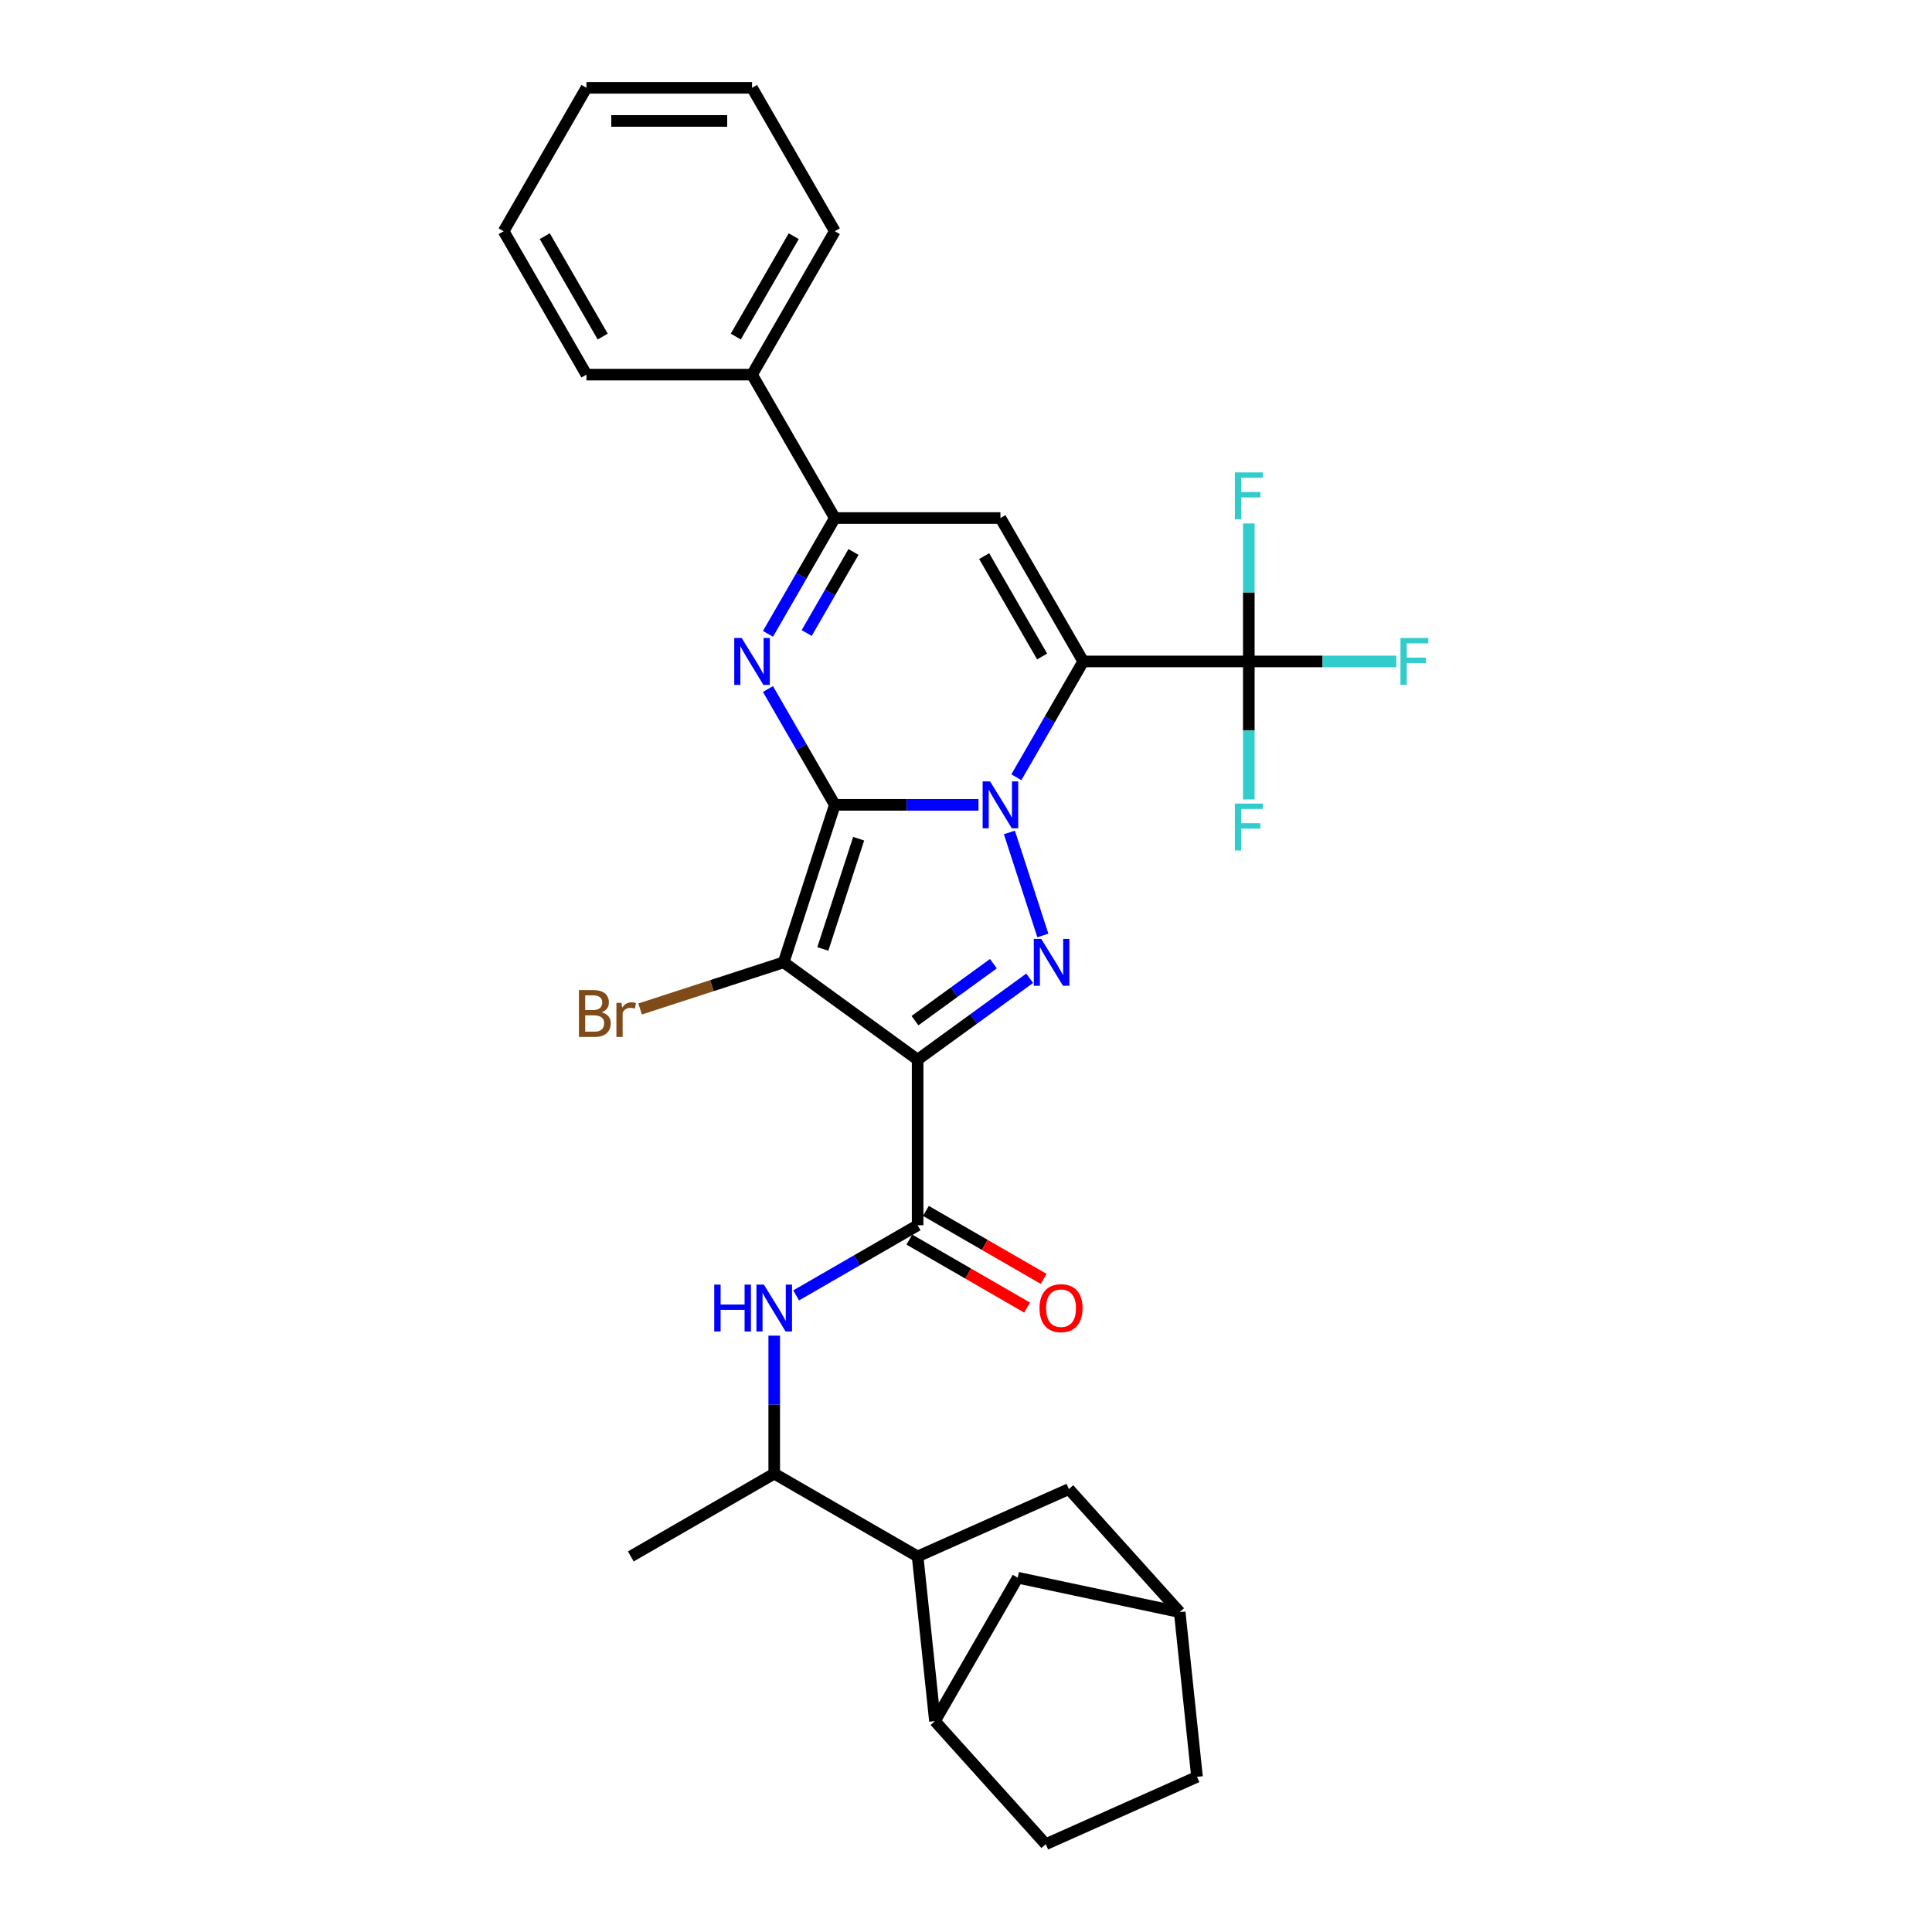 <?xml version='1.0' encoding='iso-8859-1'?>
<svg version='1.1' baseProfile='full'
              xmlns='http://www.w3.org/2000/svg'
                      xmlns:rdkit='http://www.rdkit.org/xml'
                      xmlns:xlink='http://www.w3.org/1999/xlink'
                  xml:space='preserve'
width='1000px' height='1000px' viewBox='0 0 1000 1000'>
<!-- END OF HEADER -->
<rect style='opacity:1.0;fill:#FFFFFF;stroke:none' width='1000' height='1000' x='0' y='0'> </rect>
<path class='bond-0' d='M 432.109,416.588 L 469.29,416.588' style='fill:none;fill-rule:evenodd;stroke:#000000;stroke-width:6px;stroke-linecap:butt;stroke-linejoin:miter;stroke-opacity:1' />
<path class='bond-0' d='M 469.29,416.588 L 506.471,416.588' style='fill:none;fill-rule:evenodd;stroke:#0000FF;stroke-width:6px;stroke-linecap:butt;stroke-linejoin:miter;stroke-opacity:1' />
<path class='bond-2' d='M 432.109,416.588 L 405.624,498.103' style='fill:none;fill-rule:evenodd;stroke:#000000;stroke-width:6px;stroke-linecap:butt;stroke-linejoin:miter;stroke-opacity:1' />
<path class='bond-2' d='M 444.439,434.113 L 425.899,491.173' style='fill:none;fill-rule:evenodd;stroke:#000000;stroke-width:6px;stroke-linecap:butt;stroke-linejoin:miter;stroke-opacity:1' />
<path class='bond-5' d='M 432.109,416.588 L 414.804,386.614' style='fill:none;fill-rule:evenodd;stroke:#000000;stroke-width:6px;stroke-linecap:butt;stroke-linejoin:miter;stroke-opacity:1' />
<path class='bond-5' d='M 414.804,386.614 L 397.499,356.641' style='fill:none;fill-rule:evenodd;stroke:#0000FF;stroke-width:6px;stroke-linecap:butt;stroke-linejoin:miter;stroke-opacity:1' />
<path class='bond-1' d='M 526.063,402.309 L 543.369,372.335' style='fill:none;fill-rule:evenodd;stroke:#0000FF;stroke-width:6px;stroke-linecap:butt;stroke-linejoin:miter;stroke-opacity:1' />
<path class='bond-1' d='M 543.369,372.335 L 560.674,342.361' style='fill:none;fill-rule:evenodd;stroke:#000000;stroke-width:6px;stroke-linecap:butt;stroke-linejoin:miter;stroke-opacity:1' />
<path class='bond-4' d='M 522.459,430.867 L 539.787,484.199' style='fill:none;fill-rule:evenodd;stroke:#0000FF;stroke-width:6px;stroke-linecap:butt;stroke-linejoin:miter;stroke-opacity:1' />
<path class='bond-9' d='M 560.674,342.361 L 646.383,342.361' style='fill:none;fill-rule:evenodd;stroke:#000000;stroke-width:6px;stroke-linecap:butt;stroke-linejoin:miter;stroke-opacity:1' />
<path class='bond-32' d='M 560.674,342.361 L 517.819,268.135' style='fill:none;fill-rule:evenodd;stroke:#000000;stroke-width:6px;stroke-linecap:butt;stroke-linejoin:miter;stroke-opacity:1' />
<path class='bond-32' d='M 539.4,339.798 L 509.402,287.84' style='fill:none;fill-rule:evenodd;stroke:#000000;stroke-width:6px;stroke-linecap:butt;stroke-linejoin:miter;stroke-opacity:1' />
<path class='bond-3' d='M 405.624,498.103 L 474.964,548.482' style='fill:none;fill-rule:evenodd;stroke:#000000;stroke-width:6px;stroke-linecap:butt;stroke-linejoin:miter;stroke-opacity:1' />
<path class='bond-14' d='M 405.624,498.103 L 368.466,510.176' style='fill:none;fill-rule:evenodd;stroke:#000000;stroke-width:6px;stroke-linecap:butt;stroke-linejoin:miter;stroke-opacity:1' />
<path class='bond-14' d='M 368.466,510.176 L 331.309,522.249' style='fill:none;fill-rule:evenodd;stroke:#7F4C19;stroke-width:6px;stroke-linecap:butt;stroke-linejoin:miter;stroke-opacity:1' />
<path class='bond-7' d='M 474.964,548.482 L 474.964,634.191' style='fill:none;fill-rule:evenodd;stroke:#000000;stroke-width:6px;stroke-linecap:butt;stroke-linejoin:miter;stroke-opacity:1' />
<path class='bond-31' d='M 474.964,548.482 L 503.961,527.415' style='fill:none;fill-rule:evenodd;stroke:#000000;stroke-width:6px;stroke-linecap:butt;stroke-linejoin:miter;stroke-opacity:1' />
<path class='bond-31' d='M 503.961,527.415 L 532.957,506.348' style='fill:none;fill-rule:evenodd;stroke:#0000FF;stroke-width:6px;stroke-linecap:butt;stroke-linejoin:miter;stroke-opacity:1' />
<path class='bond-31' d='M 473.587,528.294 L 493.885,513.547' style='fill:none;fill-rule:evenodd;stroke:#000000;stroke-width:6px;stroke-linecap:butt;stroke-linejoin:miter;stroke-opacity:1' />
<path class='bond-31' d='M 493.885,513.547 L 514.182,498.8' style='fill:none;fill-rule:evenodd;stroke:#0000FF;stroke-width:6px;stroke-linecap:butt;stroke-linejoin:miter;stroke-opacity:1' />
<path class='bond-8' d='M 397.499,328.082 L 414.804,298.108' style='fill:none;fill-rule:evenodd;stroke:#0000FF;stroke-width:6px;stroke-linecap:butt;stroke-linejoin:miter;stroke-opacity:1' />
<path class='bond-8' d='M 414.804,298.108 L 432.109,268.135' style='fill:none;fill-rule:evenodd;stroke:#000000;stroke-width:6px;stroke-linecap:butt;stroke-linejoin:miter;stroke-opacity:1' />
<path class='bond-8' d='M 417.536,327.661 L 429.649,306.679' style='fill:none;fill-rule:evenodd;stroke:#0000FF;stroke-width:6px;stroke-linecap:butt;stroke-linejoin:miter;stroke-opacity:1' />
<path class='bond-8' d='M 429.649,306.679 L 441.763,285.698' style='fill:none;fill-rule:evenodd;stroke:#000000;stroke-width:6px;stroke-linecap:butt;stroke-linejoin:miter;stroke-opacity:1' />
<path class='bond-6' d='M 517.819,268.135 L 432.109,268.135' style='fill:none;fill-rule:evenodd;stroke:#000000;stroke-width:6px;stroke-linecap:butt;stroke-linejoin:miter;stroke-opacity:1' />
<path class='bond-10' d='M 474.964,634.191 L 443.525,652.343' style='fill:none;fill-rule:evenodd;stroke:#000000;stroke-width:6px;stroke-linecap:butt;stroke-linejoin:miter;stroke-opacity:1' />
<path class='bond-10' d='M 443.525,652.343 L 412.085,670.494' style='fill:none;fill-rule:evenodd;stroke:#0000FF;stroke-width:6px;stroke-linecap:butt;stroke-linejoin:miter;stroke-opacity:1' />
<path class='bond-15' d='M 470.679,641.614 L 501.15,659.206' style='fill:none;fill-rule:evenodd;stroke:#000000;stroke-width:6px;stroke-linecap:butt;stroke-linejoin:miter;stroke-opacity:1' />
<path class='bond-15' d='M 501.15,659.206 L 531.62,676.799' style='fill:none;fill-rule:evenodd;stroke:#FF0000;stroke-width:6px;stroke-linecap:butt;stroke-linejoin:miter;stroke-opacity:1' />
<path class='bond-15' d='M 479.25,626.769 L 509.721,644.361' style='fill:none;fill-rule:evenodd;stroke:#000000;stroke-width:6px;stroke-linecap:butt;stroke-linejoin:miter;stroke-opacity:1' />
<path class='bond-15' d='M 509.721,644.361 L 540.191,661.953' style='fill:none;fill-rule:evenodd;stroke:#FF0000;stroke-width:6px;stroke-linecap:butt;stroke-linejoin:miter;stroke-opacity:1' />
<path class='bond-18' d='M 432.109,268.135 L 389.255,193.908' style='fill:none;fill-rule:evenodd;stroke:#000000;stroke-width:6px;stroke-linecap:butt;stroke-linejoin:miter;stroke-opacity:1' />
<path class='bond-21' d='M 646.383,342.361 L 684.559,342.361' style='fill:none;fill-rule:evenodd;stroke:#000000;stroke-width:6px;stroke-linecap:butt;stroke-linejoin:miter;stroke-opacity:1' />
<path class='bond-21' d='M 684.559,342.361 L 722.734,342.361' style='fill:none;fill-rule:evenodd;stroke:#33CCCC;stroke-width:6px;stroke-linecap:butt;stroke-linejoin:miter;stroke-opacity:1' />
<path class='bond-22' d='M 646.383,342.361 L 646.383,306.646' style='fill:none;fill-rule:evenodd;stroke:#000000;stroke-width:6px;stroke-linecap:butt;stroke-linejoin:miter;stroke-opacity:1' />
<path class='bond-22' d='M 646.383,306.646 L 646.383,270.931' style='fill:none;fill-rule:evenodd;stroke:#33CCCC;stroke-width:6px;stroke-linecap:butt;stroke-linejoin:miter;stroke-opacity:1' />
<path class='bond-23' d='M 646.383,342.361 L 646.383,378.077' style='fill:none;fill-rule:evenodd;stroke:#000000;stroke-width:6px;stroke-linecap:butt;stroke-linejoin:miter;stroke-opacity:1' />
<path class='bond-23' d='M 646.383,378.077 L 646.383,413.792' style='fill:none;fill-rule:evenodd;stroke:#33CCCC;stroke-width:6px;stroke-linecap:butt;stroke-linejoin:miter;stroke-opacity:1' />
<path class='bond-13' d='M 400.737,691.325 L 400.737,727.041' style='fill:none;fill-rule:evenodd;stroke:#0000FF;stroke-width:6px;stroke-linecap:butt;stroke-linejoin:miter;stroke-opacity:1' />
<path class='bond-13' d='M 400.737,727.041 L 400.737,762.756' style='fill:none;fill-rule:evenodd;stroke:#000000;stroke-width:6px;stroke-linecap:butt;stroke-linejoin:miter;stroke-opacity:1' />
<path class='bond-11' d='M 474.964,805.611 L 400.737,762.756' style='fill:none;fill-rule:evenodd;stroke:#000000;stroke-width:6px;stroke-linecap:butt;stroke-linejoin:miter;stroke-opacity:1' />
<path class='bond-12' d='M 474.964,805.611 L 483.923,890.851' style='fill:none;fill-rule:evenodd;stroke:#000000;stroke-width:6px;stroke-linecap:butt;stroke-linejoin:miter;stroke-opacity:1' />
<path class='bond-16' d='M 474.964,805.611 L 553.264,770.749' style='fill:none;fill-rule:evenodd;stroke:#000000;stroke-width:6px;stroke-linecap:butt;stroke-linejoin:miter;stroke-opacity:1' />
<path class='bond-17' d='M 483.923,890.851 L 526.778,816.624' style='fill:none;fill-rule:evenodd;stroke:#000000;stroke-width:6px;stroke-linecap:butt;stroke-linejoin:miter;stroke-opacity:1' />
<path class='bond-20' d='M 483.923,890.851 L 541.274,954.545' style='fill:none;fill-rule:evenodd;stroke:#000000;stroke-width:6px;stroke-linecap:butt;stroke-linejoin:miter;stroke-opacity:1' />
<path class='bond-25' d='M 400.737,762.756 L 326.511,805.611' style='fill:none;fill-rule:evenodd;stroke:#000000;stroke-width:6px;stroke-linecap:butt;stroke-linejoin:miter;stroke-opacity:1' />
<path class='bond-19' d='M 553.264,770.749 L 610.615,834.444' style='fill:none;fill-rule:evenodd;stroke:#000000;stroke-width:6px;stroke-linecap:butt;stroke-linejoin:miter;stroke-opacity:1' />
<path class='bond-34' d='M 526.778,816.624 L 610.615,834.444' style='fill:none;fill-rule:evenodd;stroke:#000000;stroke-width:6px;stroke-linecap:butt;stroke-linejoin:miter;stroke-opacity:1' />
<path class='bond-26' d='M 389.255,193.908 L 432.109,119.681' style='fill:none;fill-rule:evenodd;stroke:#000000;stroke-width:6px;stroke-linecap:butt;stroke-linejoin:miter;stroke-opacity:1' />
<path class='bond-26' d='M 380.837,174.203 L 410.836,122.244' style='fill:none;fill-rule:evenodd;stroke:#000000;stroke-width:6px;stroke-linecap:butt;stroke-linejoin:miter;stroke-opacity:1' />
<path class='bond-27' d='M 389.255,193.908 L 303.545,193.908' style='fill:none;fill-rule:evenodd;stroke:#000000;stroke-width:6px;stroke-linecap:butt;stroke-linejoin:miter;stroke-opacity:1' />
<path class='bond-24' d='M 610.615,834.444 L 619.574,919.684' style='fill:none;fill-rule:evenodd;stroke:#000000;stroke-width:6px;stroke-linecap:butt;stroke-linejoin:miter;stroke-opacity:1' />
<path class='bond-35' d='M 541.274,954.545 L 619.574,919.684' style='fill:none;fill-rule:evenodd;stroke:#000000;stroke-width:6px;stroke-linecap:butt;stroke-linejoin:miter;stroke-opacity:1' />
<path class='bond-29' d='M 432.109,119.681 L 389.255,45.455' style='fill:none;fill-rule:evenodd;stroke:#000000;stroke-width:6px;stroke-linecap:butt;stroke-linejoin:miter;stroke-opacity:1' />
<path class='bond-28' d='M 303.545,193.908 L 260.69,119.681' style='fill:none;fill-rule:evenodd;stroke:#000000;stroke-width:6px;stroke-linecap:butt;stroke-linejoin:miter;stroke-opacity:1' />
<path class='bond-28' d='M 311.962,174.203 L 281.964,122.244' style='fill:none;fill-rule:evenodd;stroke:#000000;stroke-width:6px;stroke-linecap:butt;stroke-linejoin:miter;stroke-opacity:1' />
<path class='bond-30' d='M 260.69,119.681 L 303.545,45.455' style='fill:none;fill-rule:evenodd;stroke:#000000;stroke-width:6px;stroke-linecap:butt;stroke-linejoin:miter;stroke-opacity:1' />
<path class='bond-33' d='M 389.255,45.455 L 303.545,45.455' style='fill:none;fill-rule:evenodd;stroke:#000000;stroke-width:6px;stroke-linecap:butt;stroke-linejoin:miter;stroke-opacity:1' />
<path class='bond-33' d='M 376.398,62.596 L 316.401,62.596' style='fill:none;fill-rule:evenodd;stroke:#000000;stroke-width:6px;stroke-linecap:butt;stroke-linejoin:miter;stroke-opacity:1' />
<path  class='atom-1' d='M 512.454 404.452
L 520.407 417.308
Q 521.196 418.577, 522.464 420.874
Q 523.733 423.171, 523.802 423.308
L 523.802 404.452
L 527.024 404.452
L 527.024 428.725
L 523.699 428.725
L 515.162 414.668
Q 514.168 413.023, 513.105 411.137
Q 512.076 409.251, 511.768 408.669
L 511.768 428.725
L 508.614 428.725
L 508.614 404.452
L 512.454 404.452
' fill='#0000FF'/>
<path  class='atom-5' d='M 538.939 485.966
L 546.893 498.823
Q 547.682 500.091, 548.95 502.388
Q 550.219 504.685, 550.287 504.823
L 550.287 485.966
L 553.51 485.966
L 553.51 510.239
L 550.184 510.239
L 541.648 496.183
Q 540.654 494.537, 539.591 492.652
Q 538.562 490.766, 538.254 490.183
L 538.254 510.239
L 535.1 510.239
L 535.1 485.966
L 538.939 485.966
' fill='#0000FF'/>
<path  class='atom-6' d='M 383.889 330.225
L 391.843 343.081
Q 392.632 344.35, 393.9 346.647
Q 395.169 348.944, 395.237 349.081
L 395.237 330.225
L 398.46 330.225
L 398.46 354.498
L 395.134 354.498
L 386.598 340.442
Q 385.603 338.796, 384.541 336.91
Q 383.512 335.025, 383.203 334.442
L 383.203 354.498
L 380.049 354.498
L 380.049 330.225
L 383.889 330.225
' fill='#0000FF'/>
<path  class='atom-11' d='M 369.693 664.91
L 372.985 664.91
L 372.985 675.229
L 385.395 675.229
L 385.395 664.91
L 388.687 664.91
L 388.687 689.183
L 385.395 689.183
L 385.395 677.972
L 372.985 677.972
L 372.985 689.183
L 369.693 689.183
L 369.693 664.91
' fill='#0000FF'/>
<path  class='atom-11' d='M 395.372 664.91
L 403.326 677.766
Q 404.114 679.035, 405.383 681.332
Q 406.651 683.629, 406.72 683.766
L 406.72 664.91
L 409.943 664.91
L 409.943 689.183
L 406.617 689.183
L 398.08 675.126
Q 397.086 673.481, 396.023 671.595
Q 394.995 669.709, 394.686 669.127
L 394.686 689.183
L 391.532 689.183
L 391.532 664.91
L 395.372 664.91
' fill='#0000FF'/>
<path  class='atom-15' d='M 311.441 523.972
Q 313.772 524.623, 314.938 526.063
Q 316.138 527.468, 316.138 529.56
Q 316.138 532.92, 313.978 534.839
Q 311.852 536.725, 307.807 536.725
L 299.647 536.725
L 299.647 512.452
L 306.813 512.452
Q 310.961 512.452, 313.052 514.132
Q 315.144 515.812, 315.144 518.897
Q 315.144 522.566, 311.441 523.972
M 302.904 515.195
L 302.904 522.806
L 306.813 522.806
Q 309.213 522.806, 310.447 521.846
Q 311.715 520.852, 311.715 518.897
Q 311.715 515.195, 306.813 515.195
L 302.904 515.195
M 307.807 533.982
Q 310.173 533.982, 311.441 532.851
Q 312.71 531.72, 312.71 529.56
Q 312.71 527.571, 311.304 526.577
Q 309.933 525.549, 307.293 525.549
L 302.904 525.549
L 302.904 533.982
L 307.807 533.982
' fill='#7F4C19'/>
<path  class='atom-15' d='M 321.658 519.103
L 322.035 521.537
Q 323.886 518.795, 326.903 518.795
Q 327.863 518.795, 329.166 519.137
L 328.652 522.017
Q 327.177 521.674, 326.355 521.674
Q 324.915 521.674, 323.955 522.257
Q 323.029 522.806, 322.275 524.143
L 322.275 536.725
L 319.052 536.725
L 319.052 519.103
L 321.658 519.103
' fill='#7F4C19'/>
<path  class='atom-16' d='M 538.049 677.115
Q 538.049 671.287, 540.929 668.03
Q 543.808 664.773, 549.191 664.773
Q 554.574 664.773, 557.453 668.03
Q 560.333 671.287, 560.333 677.115
Q 560.333 683.012, 557.419 686.371
Q 554.505 689.697, 549.191 689.697
Q 543.843 689.697, 540.929 686.371
Q 538.049 683.046, 538.049 677.115
M 549.191 686.954
Q 552.894 686.954, 554.882 684.486
Q 556.905 681.983, 556.905 677.115
Q 556.905 672.349, 554.882 669.949
Q 552.894 667.515, 549.191 667.515
Q 545.488 667.515, 543.466 669.915
Q 541.477 672.315, 541.477 677.115
Q 541.477 682.017, 543.466 684.486
Q 545.488 686.954, 549.191 686.954
' fill='#FF0000'/>
<path  class='atom-22' d='M 724.876 330.225
L 739.31 330.225
L 739.31 333.002
L 728.133 333.002
L 728.133 340.373
L 738.076 340.373
L 738.076 343.184
L 728.133 343.184
L 728.133 354.498
L 724.876 354.498
L 724.876 330.225
' fill='#33CCCC'/>
<path  class='atom-23' d='M 639.167 244.515
L 653.6 244.515
L 653.6 247.292
L 642.424 247.292
L 642.424 254.663
L 652.366 254.663
L 652.366 257.475
L 642.424 257.475
L 642.424 268.788
L 639.167 268.788
L 639.167 244.515
' fill='#33CCCC'/>
<path  class='atom-24' d='M 639.167 415.935
L 653.6 415.935
L 653.6 418.712
L 642.424 418.712
L 642.424 426.083
L 652.366 426.083
L 652.366 428.894
L 642.424 428.894
L 642.424 440.208
L 639.167 440.208
L 639.167 415.935
' fill='#33CCCC'/>
</svg>
